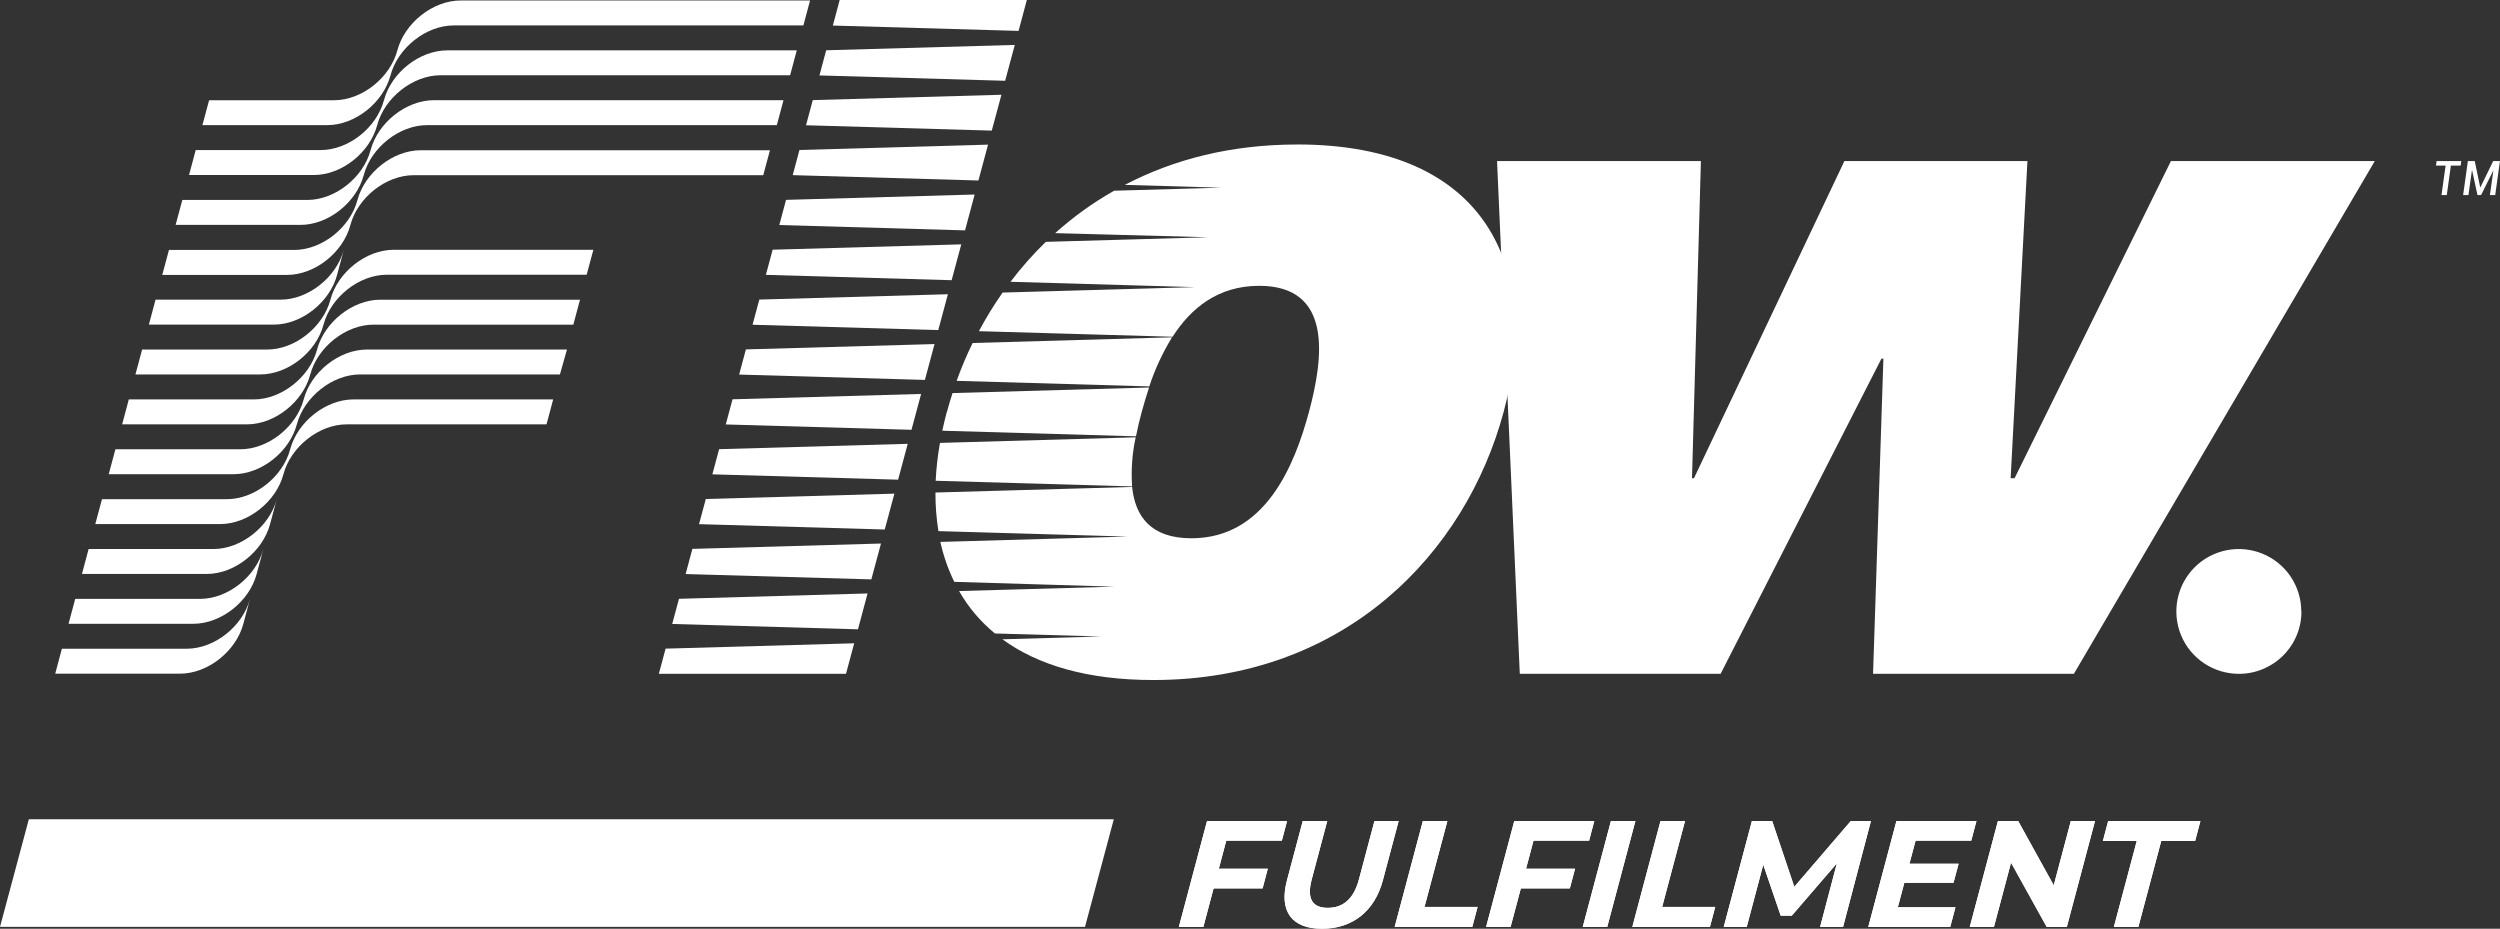 <?xml version="1.0" encoding="UTF-8"?>
<svg id="Layer_2" data-name="Layer 2" xmlns="http://www.w3.org/2000/svg" viewBox="0 0 570.39 211.9">
  <rect x="0" y="0" width="570.39" height="211.9" fill="#333333" stroke="none"/>
  <defs>
    <style>
      .cls-1 {
        fill: #fff;
        stroke-width: 0px;
      }
    </style>
  </defs>
  <g id="Layer_1-2" data-name="Layer 1">
    <g>
      <g>
        <path class="cls-1" d="m279.78,191.81l-1.7,6.39h11.18l-1.19,4.49h-11.18l-2.34,8.8h-5.59l6.43-24.17h18.26l-1.19,4.49h-12.67Z"/>
        <path class="cls-1" d="m293.63,200.85l3.6-13.53h5.59l-3.54,13.32c-1.22,4.59.28,6.49,3.66,6.49s5.89-1.9,7.11-6.49l3.54-13.32h5.52l-3.6,13.53c-1.89,7.11-7.01,11.05-13.88,11.05s-9.89-3.93-8-11.05Z"/>
        <path class="cls-1" d="m324.64,187.32h5.59l-5.22,19.61h12.11l-1.21,4.56h-17.71l6.43-24.17Z"/>
        <path class="cls-1" d="m349.88,191.81l-1.7,6.39h11.18l-1.19,4.49h-11.18l-2.34,8.8h-5.59l6.43-24.17h18.26l-1.19,4.49h-12.67Z"/>
        <path class="cls-1" d="m367.54,187.32h5.59l-6.43,24.17h-5.59l6.43-24.17Z"/>
        <path class="cls-1" d="m378.86,187.32h5.59l-5.22,19.61h12.11l-1.21,4.56h-17.71l6.43-24.17Z"/>
        <path class="cls-1" d="m415.27,211.48l3.82-14.5-10.29,11.94h-2.52l-3.98-11.63-3.77,14.19h-5.25l6.43-24.17h4.62l5.05,15.02,12.9-15.02h4.59l-6.36,24.17h-5.25Z"/>
        <path class="cls-1" d="m446.15,207l-1.19,4.49h-18.71l6.43-24.17h18.26l-1.19,4.49h-12.7l-1.4,5.25h11.22l-1.16,4.35h-11.22l-1.49,5.59h13.15Z"/>
        <path class="cls-1" d="m477.99,187.32l-6.43,24.17h-4.59l-8.14-14.67-3.9,14.67h-5.52l6.43-24.17h4.62l8.11,14.67,3.9-14.67h5.52Z"/>
        <path class="cls-1" d="m487.51,191.88h-7.73l1.21-4.56h21.05l-1.21,4.56h-7.73l-5.22,19.61h-5.59l5.22-19.61Z"/>
      </g>
      <polygon class="cls-1" points="254.12 186.92 6.58 186.92 0 211.47 247.55 211.47 254.12 186.92"/>
      <g>
        <path class="cls-1" d="m495.31,36.75l-35.67,72.36h-.9l3.83-72.36h-41.76l-34.32,72.36h-.45l2.03-72.36h-46.51l5.19,116.98h45.82l36.69-71.9h.45l-2.36,71.9h45.82l68.65-116.98h-46.51Z"/>
        <path class="cls-1" d="m167.13,91.1l-1.54,5.74,42.37,1.22,2.2-8.18-43.03,1.22Z"/>
        <path class="cls-1" d="m161.03,113.85l-1.54,5.74,42.37,1.22,2.2-8.18-43.03,1.22Z"/>
        <path class="cls-1" d="m164.07,102.48l-1.54,5.74,42.38,1.22,2.19-8.18-43.03,1.22Z"/>
        <path class="cls-1" d="m216.04,93.92c-.39,1.46-.74,2.91-1.05,4.35l44.19,1.28c.38-1.93.84-3.83,1.33-5.63.49-1.8,1.02-3.6,1.66-5.51l-44.84,1.27c-.45,1.4-.9,2.82-1.26,4.24"/>
        <path class="cls-1" d="m154.91,136.62l-1.54,5.74,42.38,1.22,2.19-8.18-43.03,1.22Z"/>
        <path class="cls-1" d="m151.86,147.99l-1.54,5.74h42.7l1.87-6.96-43.03,1.22Z"/>
        <path class="cls-1" d="m157.97,125.23l-1.54,5.74,42.37,1.22,2.2-8.18-43.03,1.22Z"/>
        <path class="cls-1" d="m221.91,78.26c-1.38,2.81-2.59,5.69-3.65,8.63l43.96,1.27c1.28-3.92,3.03-7.68,5.19-11.2l-45.51,1.3Z"/>
        <path class="cls-1" d="m214.46,101.05c-.51,2.86-.84,5.74-.98,8.64l44.82,1.29c-.26-3.75.01-7.52.81-11.2l-44.65,1.27Z"/>
        <path class="cls-1" d="m168.64,85.46l42.38,1.22,2.2-8.18-43.04,1.22-1.54,5.74Z"/>
        <path class="cls-1" d="m186.96,17.21l42.37,1.22,2.2-8.18-43.03,1.22-1.54,5.74Z"/>
        <path class="cls-1" d="m232.39,7.05l1.89-7.05h-42.7l-1.56,5.83,42.37,1.22Z"/>
        <path class="cls-1" d="m295.91,32.96c43.77,0,55.82,28.69,47.17,60.96-8.66,32.27-36.17,61.23-79.94,61.23-15.12,0-26.43-3.45-34.43-9.29l22.46-.64-24.17-.69c-3.29-2.7-6.07-5.98-8.18-9.68l35.41-1-36.51-1.1c-1.41-2.9-2.48-5.96-3.17-9.11l42.72-1.22-43.16-1.24c-.47-2.91-.7-5.86-.68-8.81l44.87-1.27c.69,6.64,4.17,11.71,13.53,11.71,16.84,0,23.53-16.59,26.84-28.91,3.31-12.33,5.41-28.69-11.38-28.69-9.33,0-15.53,5.03-19.76,11.62l-44.19-1.27c1.62-3.04,3.43-5.98,5.41-8.81l43.87-1.24-42.07-1.22c2.45-3.24,5.15-6.29,8.06-9.11l37.07-1.05-34.94-.94c4.12-3.7,8.63-6.95,13.46-9.68l24.47-.69-22.04-.64c11.1-5.81,24.23-9.21,39.29-9.21Z"/>
        <path class="cls-1" d="m183.9,28.58l42.38,1.22,2.2-8.18-43.04,1.22-1.54,5.74Z"/>
        <path class="cls-1" d="m182.4,34.22l-1.54,5.74,42.37,1.22,2.2-8.18-43.03,1.22Z"/>
        <path class="cls-1" d="m176.28,56.97l-1.54,5.74,42.38,1.22,2.2-8.18-43.04,1.22Z"/>
        <path class="cls-1" d="m173.24,68.35l-1.54,5.74,42.37,1.22,2.2-8.18-43.03,1.22Z"/>
        <path class="cls-1" d="m179.34,45.6l-1.54,5.74,42.38,1.22,2.19-8.18-43.03,1.22Z"/>
        <path class="cls-1" d="m117.91,79.75h-34.19c-6.31,0-12.76,5.09-14.43,11.37-1.67,6.28-8.12,11.38-14.43,11.38h-28.53l-1.52,5.69h28.49c6.31,0,12.76-5.1,14.43-11.38s8.12-11.38,14.43-11.38h45.59l1.61-5.68h-11.44Z"/>
        <path class="cls-1" d="m120.96,68.38h-34.19c-6.31,0-12.76,5.1-14.43,11.38-1.67,6.28-8.12,11.37-14.43,11.37h-28.52l-1.52,5.69h28.49c6.31,0,12.76-5.1,14.43-11.38,1.67-6.28,8.12-11.37,14.43-11.37h45.59l1.52-5.69h-11.36Z"/>
        <path class="cls-1" d="m124.01,56.99h-34.19c-6.31,0-12.76,5.1-14.43,11.38-1.67,6.28-8.12,11.38-14.43,11.38h-28.53l-1.53,5.68h28.49c6.31,0,12.77-5.09,14.43-11.37,1.66-6.28,8.12-11.38,14.43-11.38h45.6l1.53-5.69h-11.37Z"/>
        <path class="cls-1" d="m114.85,91.13h-34.21c-6.31,0-12.76,5.1-14.43,11.38-1.67,6.28-8.12,11.38-14.43,11.38h-28.51l-1.53,5.68h28.5c6.31,0,12.76-5.09,14.43-11.37,1.67-6.28,8.12-11.38,14.43-11.38h45.59l1.52-5.69h-11.36Z"/>
        <path class="cls-1" d="m167.37,22.86h-68.38c-6.31,0-12.76,5.1-14.43,11.38-1.67,6.28-8.12,11.38-14.43,11.38h-28.53l-1.53,5.69h28.5c6.31,0,12.76-5.1,14.43-11.38,1.67-6.28,8.12-11.38,14.43-11.38h79.81l1.52-5.69h-11.39Z"/>
        <path class="cls-1" d="m164.31,34.28h-68.33c-6.31,0-12.76,5.1-14.43,11.38-1.67,6.28-8.12,11.37-14.43,11.37h-28.57l-1.53,5.69h28.49c6.31,0,12.77-5.1,14.43-11.37,1.66-6.28,8.12-11.38,14.43-11.38h79.77l1.53-5.69h-11.35Z"/>
        <path class="cls-1" d="m179.17.11h-74.08c-6.31,0-12.76,5.1-14.43,11.38-1.67,6.28-8.12,11.38-14.43,11.38h-28.52l-1.53,5.68h28.49c6.31,0,12.76-5.09,14.43-11.37,1.67-6.28,8.12-11.38,14.43-11.38h79.77l1.52-5.69h-5.65Z"/>
        <path class="cls-1" d="m170.41,11.49h-68.38c-6.31,0-12.76,5.09-14.43,11.38-1.67,6.29-8.12,11.37-14.43,11.37h-28.52l-1.52,5.69h28.5c6.31,0,12.76-5.1,14.43-11.38,1.67-6.28,8.16-11.38,14.43-11.38h79.78l1.52-5.69h-11.37Z"/>
        <path class="cls-1" d="m45.36,74.06h17.13c6.31,0,12.76-5.1,14.43-11.38l1.52-5.69c-1.69,6.3-8.12,11.38-14.43,11.38h-28.52l-1.52,5.69h11.39Z"/>
        <path class="cls-1" d="m48.71,125.26h-28.49l-1.52,5.69h28.49c6.31,0,12.76-5.1,14.43-11.38l1.53-5.68c-1.69,6.3-8.16,11.37-14.43,11.37"/>
        <path class="cls-1" d="m45.66,136.64h-28.5l-1.52,5.68h28.49c6.31,0,12.77-5.09,14.43-11.37l1.53-5.69c-1.69,6.3-8.12,11.38-14.43,11.38Z"/>
        <path class="cls-1" d="m42.61,148.01H14.12l-1.52,5.69h28.49c6.31,0,12.76-5.1,14.43-11.37l1.52-5.69c-1.69,6.3-8.12,11.37-14.43,11.37Z"/>
        <path class="cls-1" d="m525.05,139.5c0-2.82-.84-5.57-2.4-7.91-1.57-2.34-3.8-4.17-6.4-5.24-2.61-1.08-5.47-1.36-8.24-.81-2.77.55-5.31,1.91-7.3,3.9-1.99,1.99-3.35,4.53-3.89,7.3-.55,2.76-.26,5.63.82,8.23,1.08,2.6,2.91,4.82,5.26,6.38,2.35,1.56,5.11,2.39,7.93,2.39,3.78,0,7.41-1.5,10.08-4.17,2.68-2.67,4.18-6.29,4.18-10.07"/>
        <path class="cls-1" d="m561.41,37.79h-2.23l-.93,6.72h-1.21l.94-6.72h-2.19l.13-1.04h5.63l-.14,1.04Z"/>
        <path class="cls-1" d="m565.9,42.71h.03l2.91-5.96h1.54l-1.08,7.75h-1.21l.78-5.56h-.03s-2.76,5.56-2.76,5.56h-.83l-1.23-5.67h-.03l-.8,5.67h-1.21l1.08-7.75h1.57l1.24,5.96Z"/>
      </g>
      <g>
        <path class="cls-1" d="m279.78,191.81l-1.7,6.39h11.18l-1.19,4.49h-11.18l-2.34,8.8h-5.59l6.43-24.17h18.26l-1.19,4.49h-12.67Z"/>
        <path class="cls-1" d="m293.63,200.85l3.6-13.53h5.59l-3.54,13.32c-1.22,4.59.28,6.49,3.66,6.49s5.89-1.9,7.11-6.49l3.54-13.32h5.52l-3.6,13.53c-1.89,7.11-7.01,11.05-13.88,11.05s-9.89-3.93-8-11.05Z"/>
        <path class="cls-1" d="m324.64,187.32h5.59l-5.22,19.61h12.11l-1.21,4.56h-17.71l6.43-24.17Z"/>
        <path class="cls-1" d="m349.88,191.81l-1.7,6.39h11.18l-1.19,4.49h-11.18l-2.34,8.8h-5.59l6.43-24.17h18.26l-1.19,4.49h-12.67Z"/>
        <path class="cls-1" d="m367.54,187.32h5.59l-6.43,24.17h-5.59l6.43-24.17Z"/>
        <path class="cls-1" d="m378.86,187.32h5.59l-5.22,19.61h12.11l-1.21,4.56h-17.71l6.43-24.17Z"/>
        <path class="cls-1" d="m415.27,211.48l3.82-14.5-10.29,11.94h-2.52l-3.98-11.63-3.77,14.19h-5.25l6.43-24.17h4.62l5.05,15.02,12.9-15.02h4.59l-6.36,24.17h-5.25Z"/>
        <path class="cls-1" d="m446.15,207l-1.19,4.49h-18.71l6.43-24.17h18.26l-1.19,4.49h-12.7l-1.4,5.25h11.22l-1.16,4.35h-11.22l-1.49,5.59h13.15Z"/>
        <path class="cls-1" d="m477.99,187.32l-6.43,24.17h-4.59l-8.14-14.67-3.9,14.67h-5.52l6.43-24.17h4.62l8.11,14.67,3.9-14.67h5.52Z"/>
        <path class="cls-1" d="m487.51,191.88h-7.73l1.21-4.56h21.05l-1.21,4.56h-7.73l-5.22,19.61h-5.59l5.22-19.61Z"/>
      </g>
    </g>
  </g>
</svg>